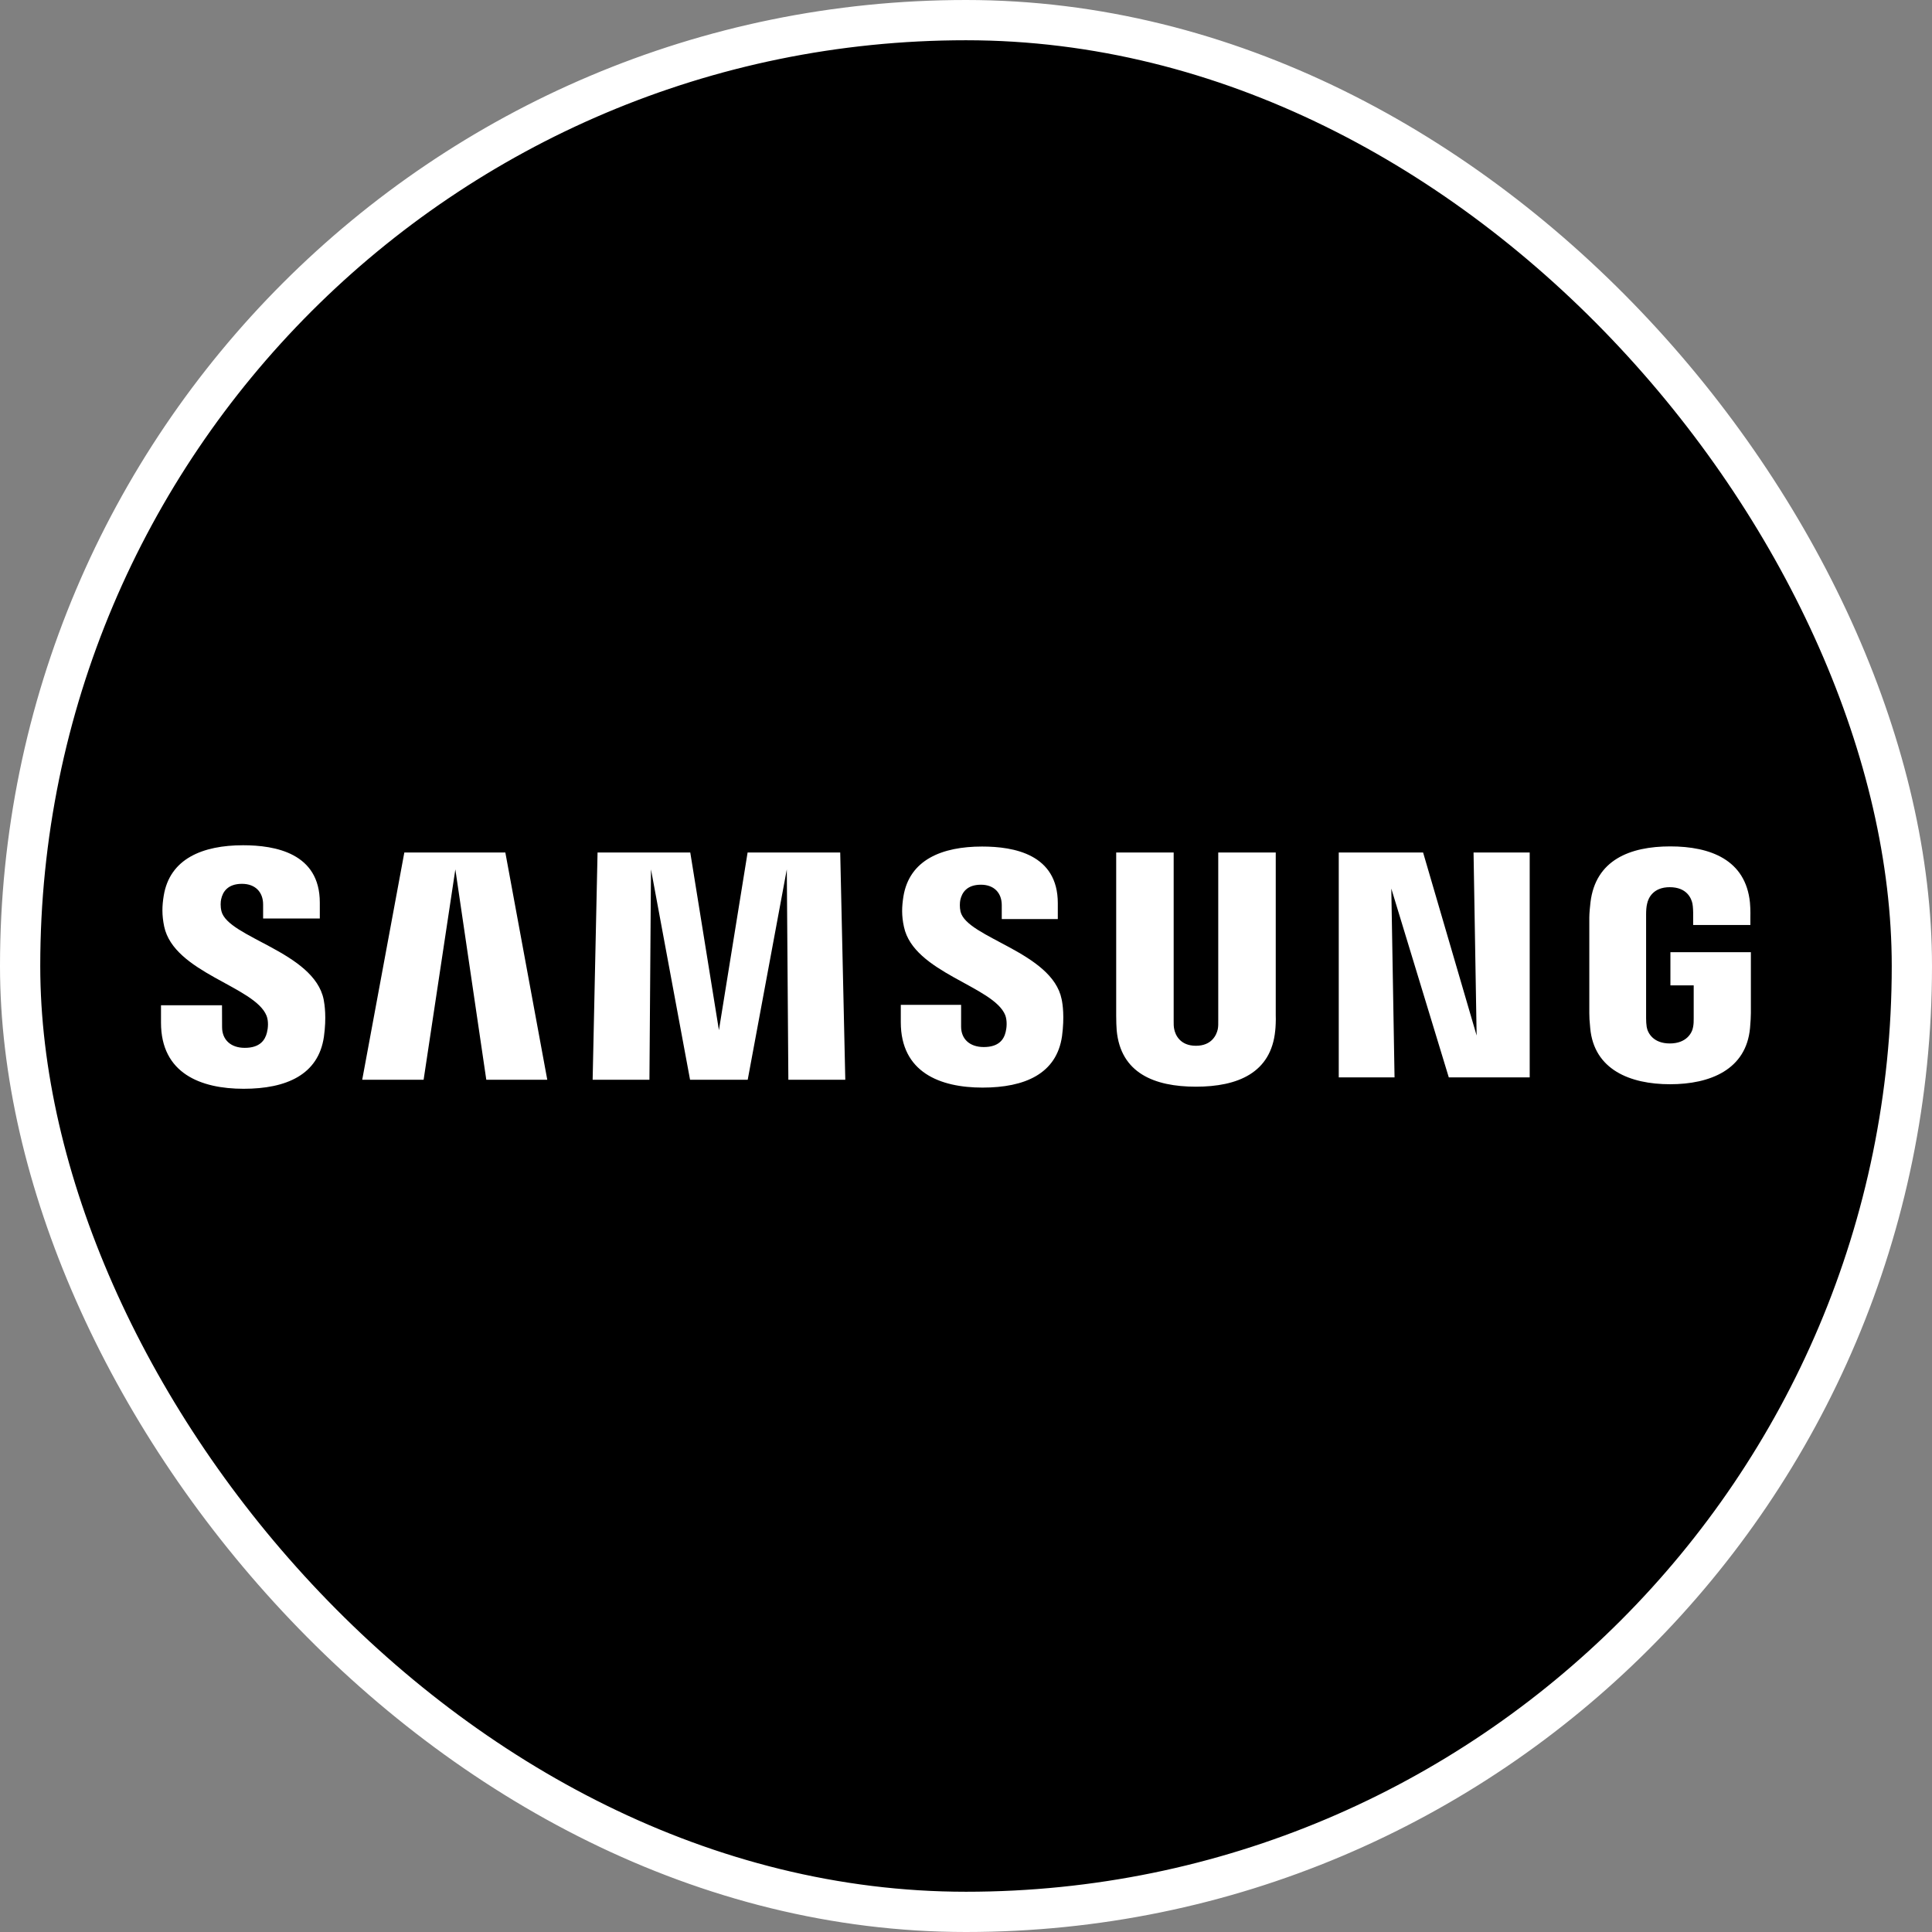 <svg width="96" height="96" viewBox="0 0 96 96" fill="none" xmlns="http://www.w3.org/2000/svg">
<rect x="0" y="0" width="96" height="96" fill="#808080" stroke="none"/>
<rect x="1" y="1" width="94" height="94" rx="47" fill="black"/>
<rect x="1" y="1" width="94" height="94" rx="47" stroke="white" stroke-width="2"/>
<path d="M11.002 45.271C10.947 45.044 10.96 44.803 10.99 44.678C11.067 44.319 11.312 43.917 12.024 43.917C12.685 43.917 13.074 44.327 13.074 44.942V45.641H15.891V44.848C15.891 42.392 13.677 42 12.079 42C10.074 42 8.434 42.666 8.135 44.51C8.052 45.016 8.039 45.461 8.157 46.033C8.645 48.341 12.659 49.01 13.244 50.47C13.352 50.741 13.32 51.091 13.265 51.304C13.172 51.684 12.917 52.067 12.162 52.067C11.456 52.067 11.035 51.656 11.035 51.038L11.031 49.952H8V50.817C8 53.341 9.982 54.101 12.105 54.101C14.228 54.101 15.822 53.405 16.095 51.516C16.231 50.541 16.128 49.907 16.083 49.667C15.606 47.296 11.324 46.594 11.002 45.273M47.728 45.3C47.678 45.077 47.692 44.841 47.718 44.716C47.799 44.355 48.042 43.961 48.742 43.961C49.395 43.961 49.777 44.367 49.777 44.977V45.667H52.562V44.88C52.562 42.447 50.381 42.064 48.8 42.064C46.81 42.064 45.186 42.719 44.889 44.551C44.811 45.05 44.792 45.492 44.917 46.056C45.401 48.338 49.374 49.001 49.951 50.445C50.053 50.719 50.024 51.068 49.972 51.273C49.885 51.649 49.632 52.027 48.883 52.027C48.179 52.027 47.757 51.623 47.757 51.014V49.931H44.76V50.792C44.76 53.288 46.715 54.042 48.822 54.042C50.929 54.042 52.505 53.353 52.772 51.484C52.899 50.518 52.804 49.89 52.752 49.652C52.285 47.31 48.049 46.607 47.728 45.299M73.372 51.452L70.713 42.36H66.522V53.535H69.294L69.133 44.152L71.99 53.535H76.01V42.36H73.22L73.373 51.452H73.372ZM20.091 42.36L17.998 53.653H21.049L22.626 43.199L24.164 53.653H27.194L25.11 42.36H20.09H20.091ZM37.148 42.36L35.723 51.188L34.299 42.36H29.692L29.448 53.653H32.27L32.347 43.199L34.289 53.653H37.153L39.096 43.199L39.173 53.653H42.002L41.75 42.36H37.148ZM63.391 42.36H60.534V50.714C60.539 50.859 60.534 51.023 60.51 51.143C60.45 51.423 60.212 51.964 59.425 51.964C58.638 51.964 58.403 51.424 58.347 51.143C58.319 51.023 58.316 50.86 58.319 50.714V42.36H55.463V50.456C55.46 50.664 55.476 51.091 55.488 51.202C55.685 53.312 57.347 53.997 59.423 53.997C61.5 53.997 63.165 53.312 63.366 51.202C63.382 51.091 63.403 50.664 63.391 50.456V42.36ZM83.002 47.315V48.962H84.159V50.596C84.162 50.743 84.155 50.899 84.13 51.025C84.084 51.33 83.795 51.849 82.973 51.849C82.151 51.849 81.872 51.33 81.823 51.025C81.803 50.899 81.794 50.743 81.794 50.596V45.435C81.794 45.253 81.806 45.053 81.845 44.902C81.901 44.626 82.145 44.084 82.967 44.084C83.832 44.084 84.046 44.655 84.097 44.902C84.129 45.064 84.132 45.337 84.132 45.337V45.963H86.975V45.592C86.975 45.592 86.988 45.205 86.954 44.845C86.74 42.727 84.995 42.057 82.993 42.057C80.992 42.057 79.278 42.734 79.029 44.845C79.006 45.038 78.972 45.386 78.972 45.592V50.34C78.972 50.547 78.98 50.706 79.017 51.085C79.203 53.145 80.988 53.875 82.986 53.875C84.984 53.875 86.768 53.144 86.958 51.085C86.991 50.706 86.996 50.547 87 50.34V47.313H83.005L83.002 47.315Z" fill="white"/>
</svg>

